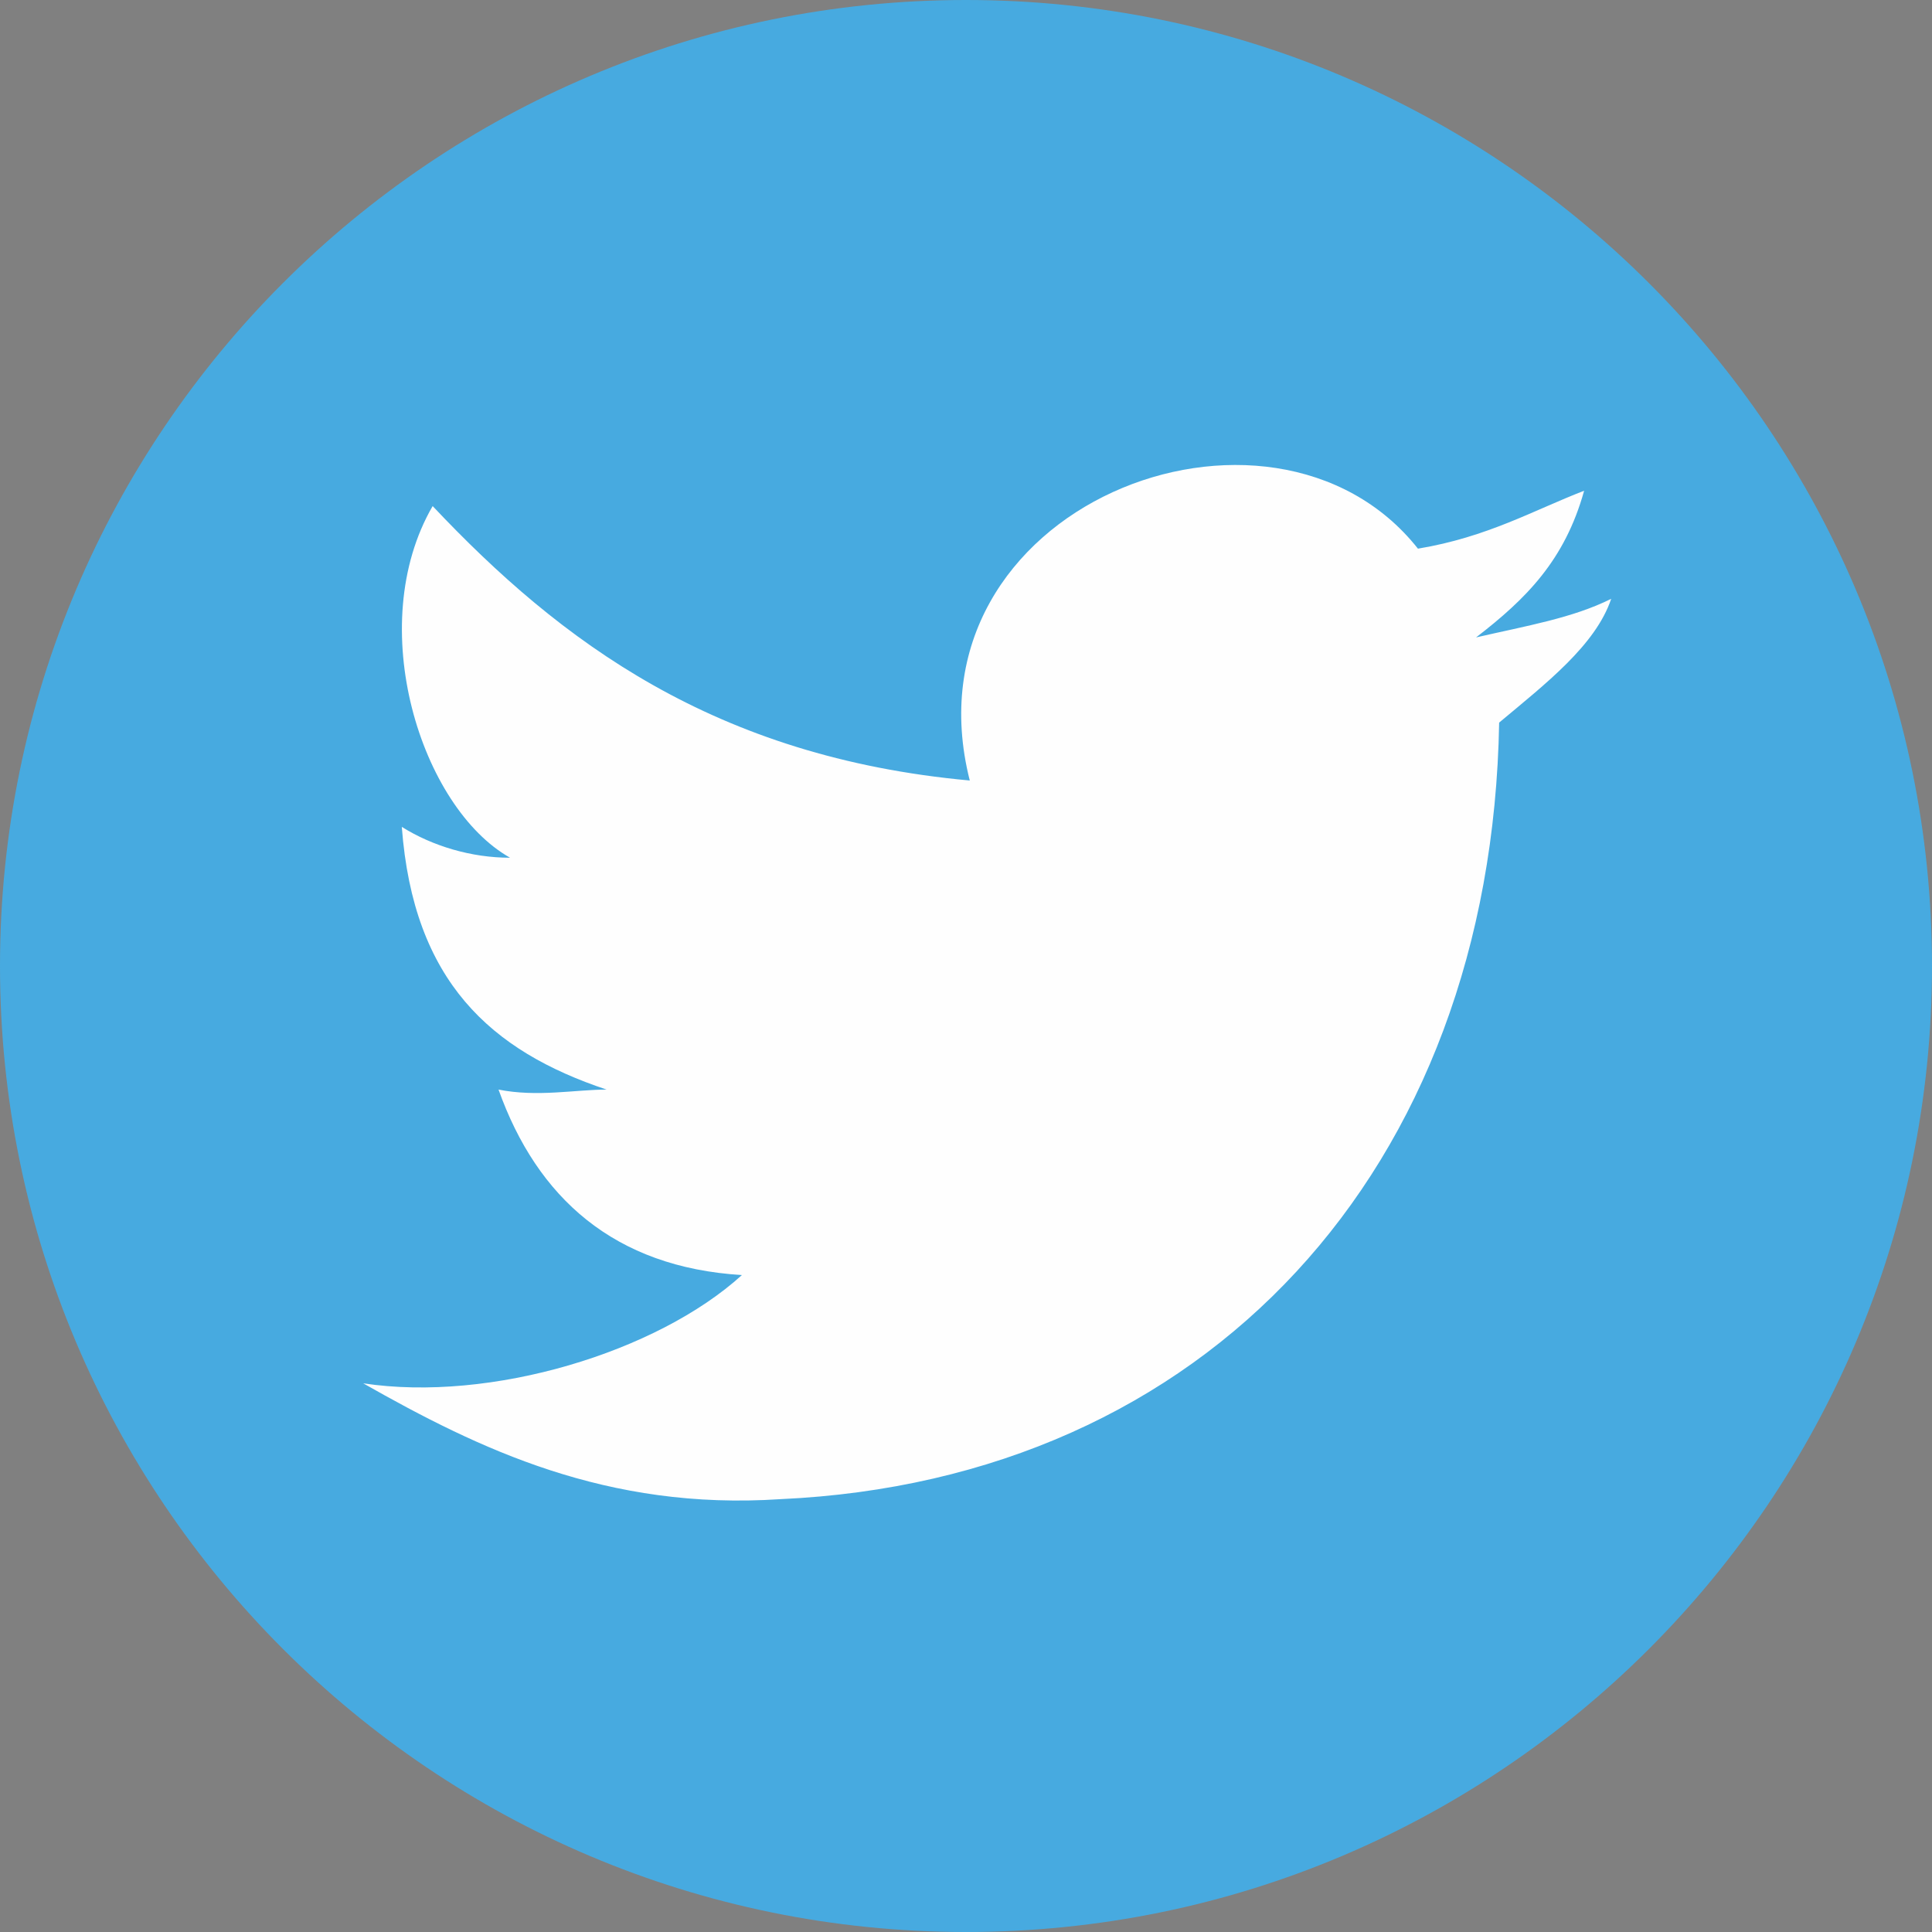 <?xml version="1.0" encoding="UTF-8"?><svg id="Layer_1" xmlns="http://www.w3.org/2000/svg" viewBox="0 0 2480 2480"><rect x="0" y="0" width="2480" height="2480" fill="#808080" stroke="none"/><defs><style>.cls-1{fill:#47aae0;}.cls-1,.cls-2{fill-rule:evenodd;}.cls-2{fill:#fefefe;stroke:#373435;stroke-miterlimit:1.02;stroke-width:2.36px;}</style></defs><g id="Camada_1"><polygon class="cls-2" points="1135.77 378.85 1504.91 369.14 1893.47 407.97 2058.75 524.46 2184.94 718.86 2253.15 1253.28 2039.33 1806.86 1369.01 2117.76 892.83 2146.88 513.98 2049.81 358.67 1738.91 271.04 1340.65 290.46 806.23 426.62 524.46 844.29 369.14 1135.77 378.85"/><path class="cls-1" d="m1240,0C555.37,0,0,555.37,0,1240s555.37,1240,1240,1240,1240-555.62,1240-1240S1924.38,0,1240,0Zm684.38,927.57c-9.96,575.29-376.8,972.02-922.46,996.8-223.27,14.82-387.02-64.38-535.7-148.68,163.75,24.78,377.06-39.85,486.14-138.97-163.75-9.96-262.87-99.12-312.43-238.09,49.56,9.96,99.12,0,138.71,0-148.68-49.56-248.05-138.97-262.87-337.21,39.6,24.78,89.41,39.6,138.97,39.6-114.19-64.38-188.53-297.61-99.37-451.4,163.75,173.71,362.24,322.39,689.48,352.28-89.16-352.28,387.02-535.7,575.29-297.61,89.41-14.82,148.93-49.56,213.31-74.34-24.78,89.16-74.34,138.71-138.71,188.27,64.38-14.82,123.9-24.78,173.46-49.56-19.93,59.52-84.3,109.08-143.82,158.9Z"/></g></svg>